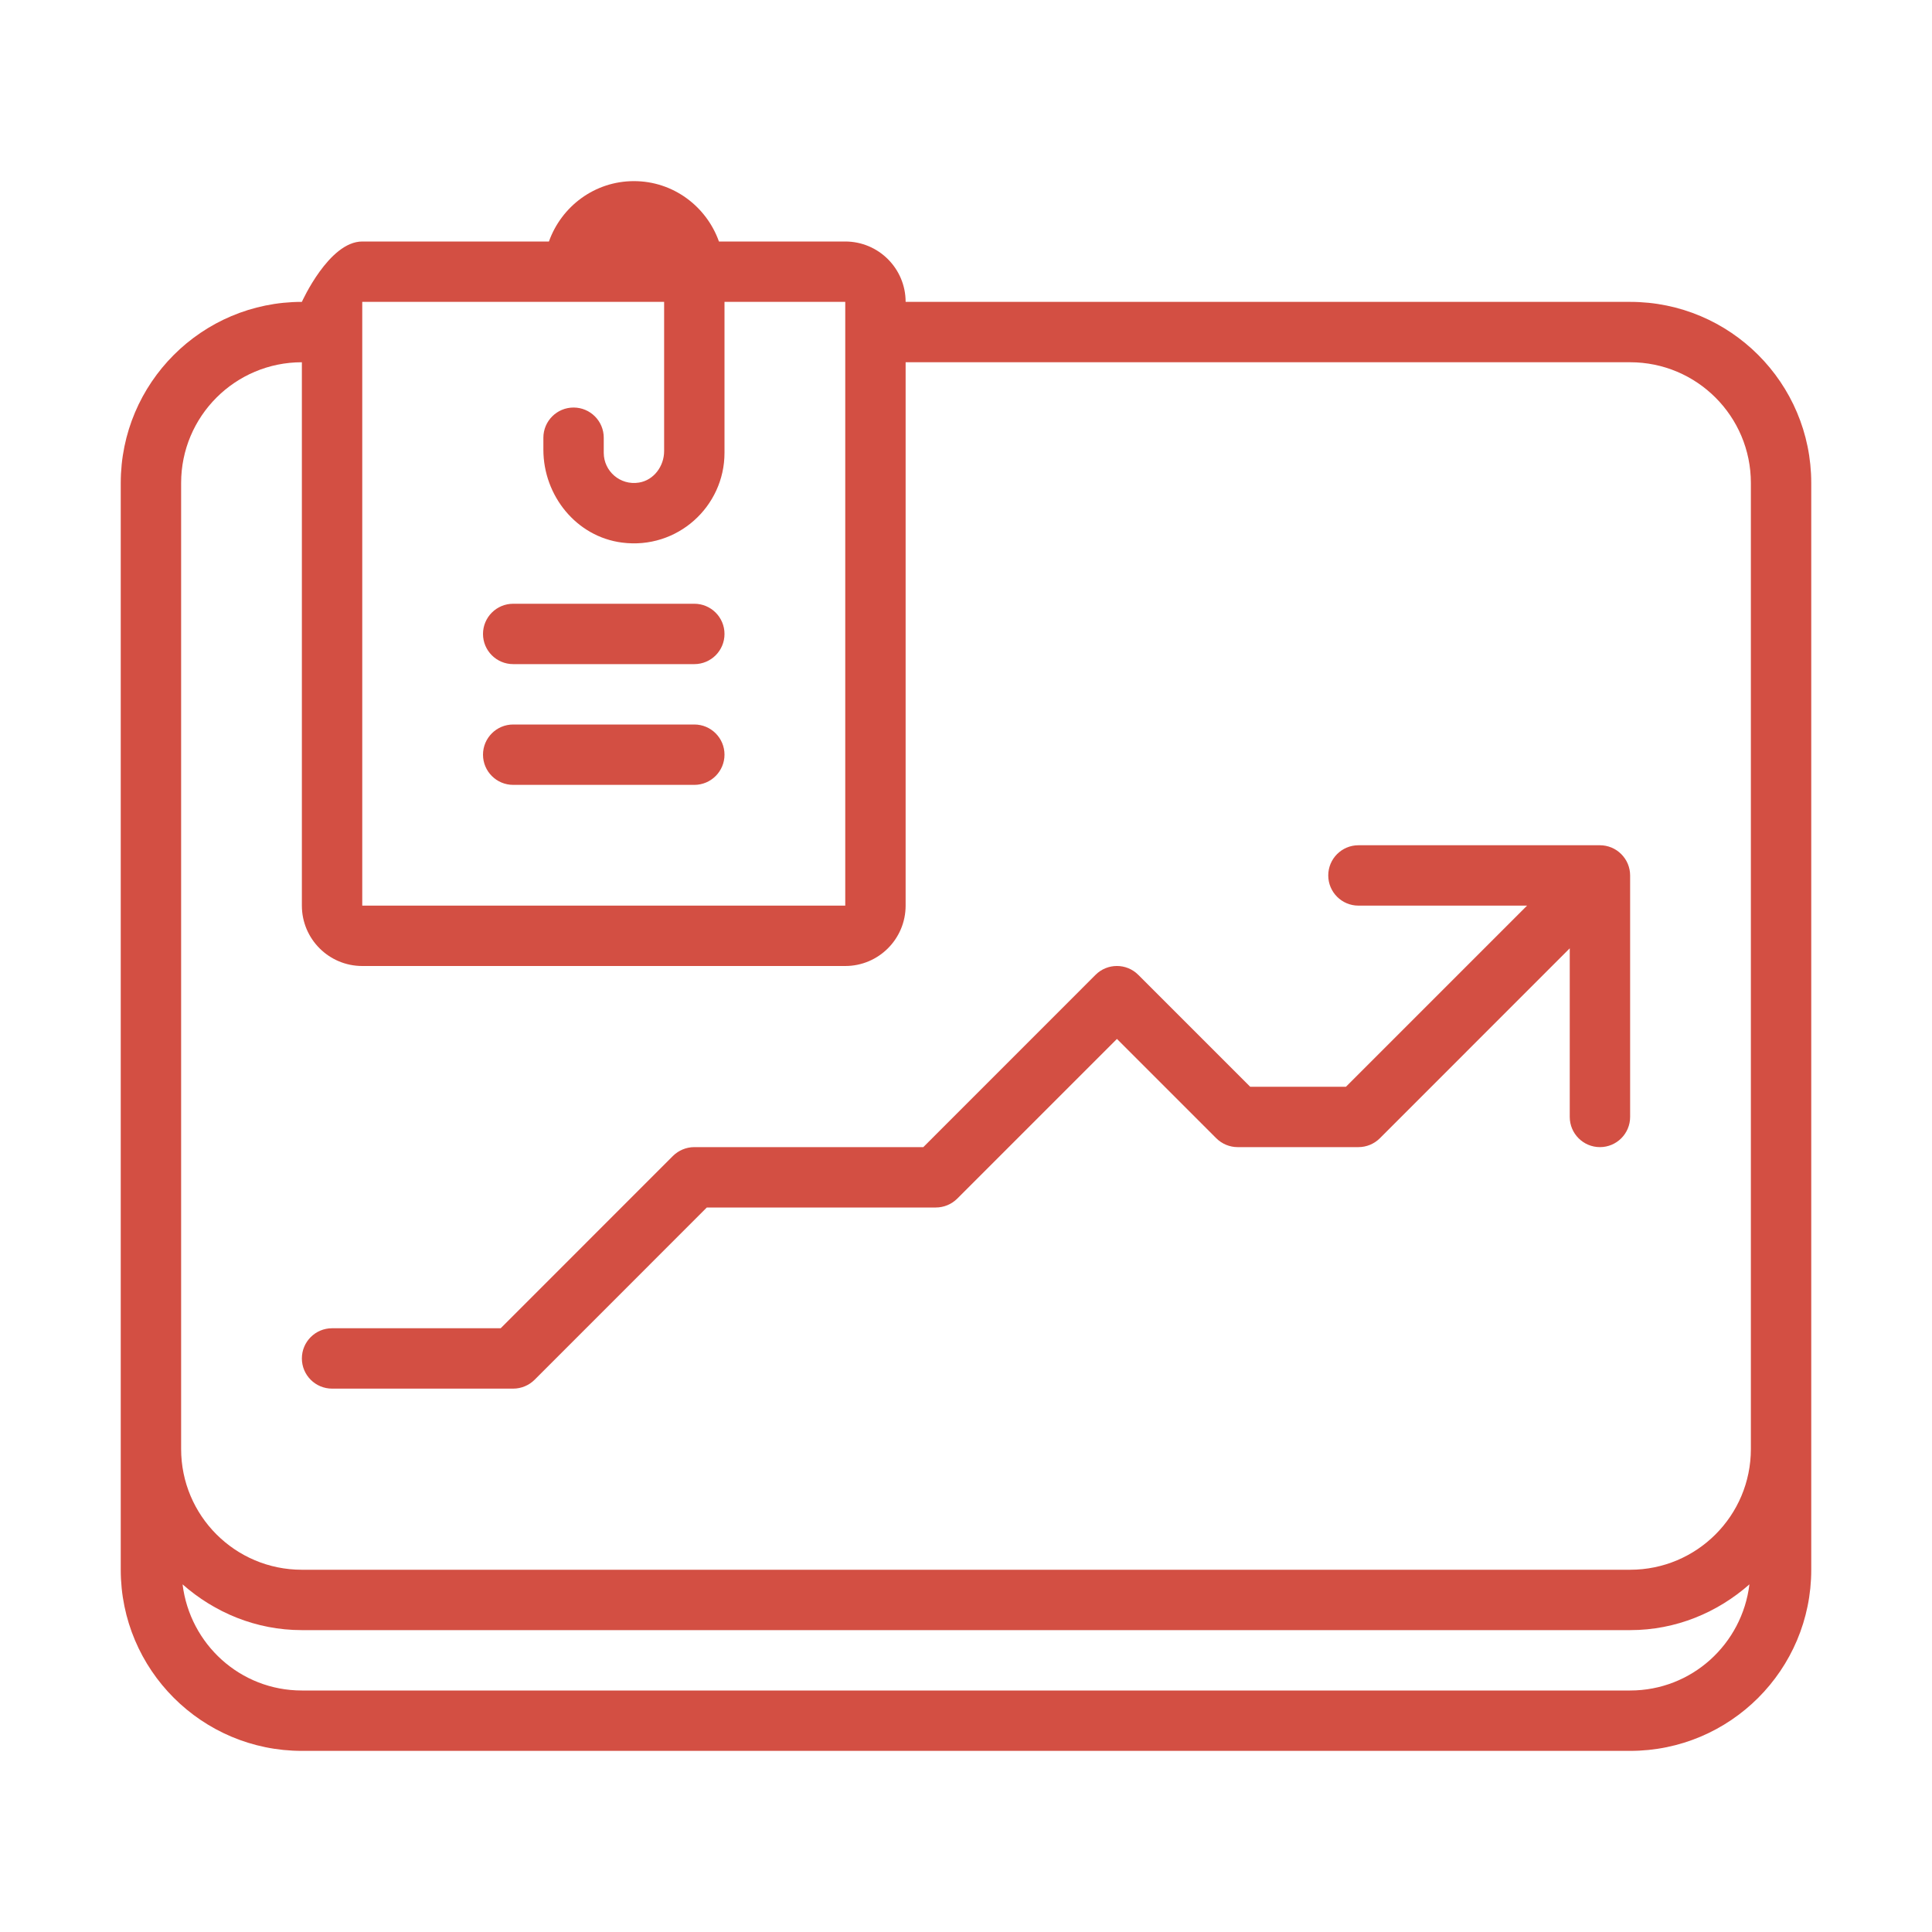 <!DOCTYPE svg PUBLIC "-//W3C//DTD SVG 1.1//EN" "http://www.w3.org/Graphics/SVG/1.1/DTD/svg11.dtd">
<!-- Uploaded to: SVG Repo, www.svgrepo.com, Transformed by: SVG Repo Mixer Tools -->
<svg version="1.1" id="Uploaded to svgrepo.com" xmlns="http://www.w3.org/2000/svg" xmlns:xlink="http://www.w3.org/1999/xlink" width="800px" height="800px" viewBox="0 0 32 32" xml:space="preserve" fill="#d34f43">
<g id="SVGRepo_bgCarrier" stroke-width="0"/>
<g id="SVGRepo_tracerCarrier" stroke-linecap="round" stroke-linejoin="round"/>
<g id="SVGRepo_iconCarrier"> <style type="text/css"> .feather_een{fill:#d34f43;} </style> <path class="feather_een" d="M8,10.5L8,10.5C8,10.224,8.224,10,8.5,10h3c0.276,0,0.5,0.224,0.5,0.5v0c0,0.276-0.224,0.5-0.5,0.5h-3 C8.224,11,8,10.776,8,10.5z M8.5,13h3c0.276,0,0.5-0.224,0.5-0.5v0c0-0.276-0.224-0.5-0.5-0.5h-3C8.224,12,8,12.224,8,12.5v0 C8,12.776,8.224,13,8.5,13z M30,8v18c0,1.657-1.343,3-3,3H5c-1.657,0-3-1.343-3-3V8c0-1.657,1.343-3,3-3c0,0,0.448-1,1-1h3.092 C9.299,3.419,9.849,3,10.5,3s1.201,0.419,1.408,1H14c0.552,0,1,0.448,1,1h12C28.657,5,30,6.343,30,8z M6,15h8V5h-2v2.5 c0,0.892-0.783,1.605-1.697,1.487C9.547,8.89,9,8.21,9,7.448V7.25c0-0.276,0.224-0.5,0.5-0.5h0c0.276,0,0.5,0.224,0.5,0.5V7.5 c0,0.303,0.271,0.544,0.584,0.493C10.83,7.953,11,7.721,11,7.472L11,5H6V15z M28.976,26.242C28.447,26.708,27.76,27,27,27H5 c-0.76,0-1.447-0.292-1.976-0.758C3.145,27.231,3.978,28,5,28h22C28.022,28,28.855,27.231,28.976,26.242z M29,8c0-1.105-0.895-2-2-2 H15v9c0,0.552-0.448,1-1,1H6c-0.552,0-1-0.448-1-1l0-9C3.895,6,3,6.895,3,8v16c0,1.105,0.895,2,2,2h22c1.105,0,2-0.895,2-2V8z M26.691,14.038C26.63,14.013,26.565,14,26.5,14h-4c-0.276,0-0.5,0.224-0.5,0.5s0.224,0.5,0.5,0.5h2.793l-3,3h-1.586l-1.854-1.854 c-0.195-0.195-0.512-0.195-0.707,0L15.293,19H11.5c-0.133,0-0.26,0.053-0.354,0.146L8.293,22H5.5C5.224,22,5,22.224,5,22.5 S5.224,23,5.5,23h3c0.133,0,0.26-0.053,0.354-0.146L11.707,20H15.5c0.133,0,0.26-0.053,0.354-0.146l2.646-2.646l1.646,1.646 C20.24,18.947,20.367,19,20.5,19h2c0.133,0,0.26-0.053,0.354-0.146L26,15.707V18.5c0,0.276,0.224,0.5,0.5,0.5s0.5-0.224,0.5-0.5v-4 c0-0.065-0.013-0.13-0.038-0.191C26.911,14.187,26.813,14.089,26.691,14.038z"/> </g>
</svg>